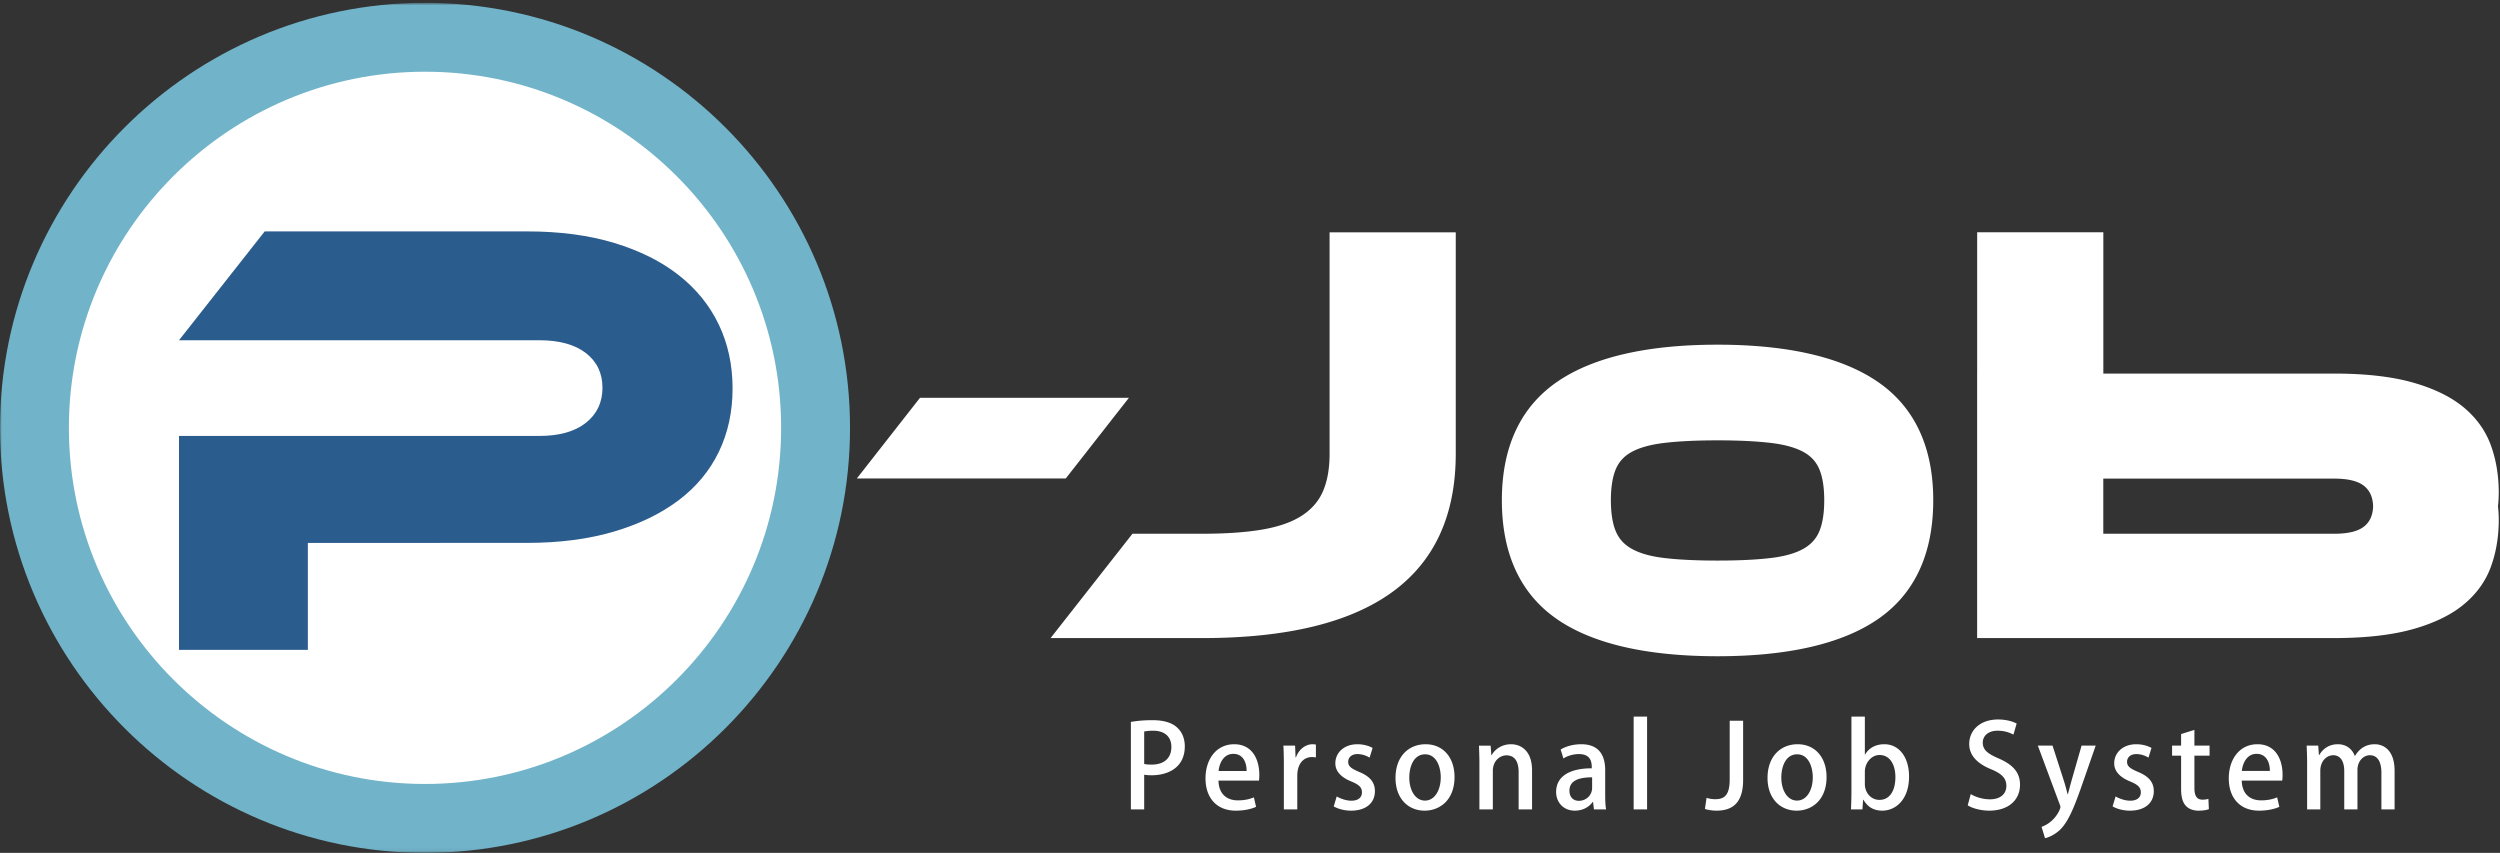 <svg width="683" height="233" xmlns="http://www.w3.org/2000/svg" xmlns:xlink="http://www.w3.org/1999/xlink"><rect width="100%" height="100%" fill="#333333" stroke="none"/><defs><path id="a" d="M0 .771h682.66V232.94H0"/></defs><g fill="none" fill-rule="evenodd"><mask id="b" fill="#fff"><use xlink:href="#a"/></mask><path d="M222.814 116.888c0 58.926-47.772 106.701-106.702 106.701S9.411 175.814 9.411 116.888c0-58.933 47.771-106.706 106.701-106.706 58.93 0 106.702 47.773 106.702 106.706" fill="#FFF" mask="url(#b)"/><path d="M116.112 19.592c-53.647 0-97.291 43.647-97.291 97.296 0 53.645 43.644 97.291 97.291 97.291s97.292-43.646 97.292-97.291c0-53.649-43.645-97.296-97.292-97.296zm0 213.408C52.088 233 0 180.912 0 116.888 0 52.86 52.088.771 116.112.771c64.025 0 116.113 52.089 116.113 116.117 0 64.024-52.088 116.112-116.113 116.112z" fill="#71B3C9" mask="url(#b)"/><path d="M200.139 106.114c0 6.379-1.255 12.161-3.761 17.343-2.506 5.185-6.18 9.599-11.021 13.244-4.844 3.649-10.739 6.495-17.687 8.544-6.95 2.052-14.867 3.076-23.753 3.076H84.106v29.222H48.903v-58.444h98.432c5.468 0 9.71-1.194 12.731-3.586 3.017-2.394 4.529-5.58 4.529-9.572 0-3.985-1.512-7.145-4.529-9.485-3.021-2.332-7.263-3.501-12.731-3.501H48.903L72.315 63.22h71.772c8.888 0 16.804 1.055 23.754 3.162 6.947 2.109 12.816 5.04 17.602 8.801 4.784 3.758 8.429 8.26 10.935 13.5 2.506 5.241 3.761 11.052 3.761 17.431" fill="#2B5C8E"/><path d="M308.421 108.677l-17.259 22.043h-57.077l17.26-22.043h57.076m20.021 37.142c6.517 0 12.017-.385 16.488-1.159 4.474-.776 8.065-2.042 10.777-3.813 2.701-1.765 4.641-4.032 5.793-6.793 1.166-2.761 1.742-6.132 1.742-10.111v-60.48h34.469v60.48c0 33.586-23.092 50.379-69.269 50.379h-41.424l22.369-28.503h19.055m113.086-17.847c.864-1.925 2.235-3.388 4.186-4.47 2.178-1.201 5.151-2.035 8.84-2.48 3.971-.477 8.91-.719 14.681-.719 5.77 0 10.71.242 14.686.719 3.687.445 6.661 1.279 8.831 2.478 1.959 1.086 3.331 2.55 4.189 4.466.955 2.142 1.441 5.068 1.441 8.702 0 3.638-.484 6.564-1.439 8.702-.868 1.938-2.246 3.422-4.22 4.54-2.165 1.23-5.127 2.079-8.806 2.522-3.918.477-8.858.717-14.682.717-5.823 0-10.762-.24-14.681-.717-3.678-.442-6.638-1.291-8.813-2.528-1.963-1.108-3.341-2.592-4.21-4.534-.954-2.131-1.438-5.058-1.438-8.702 0-3.64.484-6.567 1.435-8.696zm71.28-23.794c-9.811-6.643-24.472-10.011-43.573-10.011-19.181 0-33.861 3.371-43.632 10.016-10.147 6.901-15.293 17.832-15.293 32.485 0 14.731 5.124 25.7 15.23 32.601 9.73 6.645 24.432 10.016 43.695 10.016 19.186 0 33.867-3.369 43.635-10.013 10.146-6.903 15.292-17.873 15.292-32.604 0-14.656-5.165-25.587-15.354-32.49zm133.066 39.65c-1.652 1.327-4.366 1.991-8.118 1.991H574.62v-15.061h63.136c3.752 0 6.466.67 8.118 2.004 1.59 1.282 2.399 3.14 2.46 5.553-.061 2.392-.87 4.244-2.46 5.513zm36.786-9.234c0-4.672-.722-8.986-2.151-12.927-1.438-3.954-3.867-7.376-7.298-10.267-3.422-2.89-8.029-5.172-13.827-6.84-5.808-1.668-13.074-2.502-21.794-2.502h-62.958V63.463h-34.47v38.595h-.011v72.264h97.439c8.72 0 15.986-.834 21.794-2.488 5.798-1.659 10.405-3.92 13.827-6.796 3.431-2.869 5.86-6.265 7.298-10.191 1.429-3.918 2.151-8.199 2.151-12.842 0-1.288-.08-2.52-.208-3.715a34.31 34.31 0 00.208-3.696zm-370.068 74.107c.537.157 1.2.187 2.054.187 3.351 0 5.374-1.736 5.374-4.835 0-2.938-2.023-4.425-4.963-4.425-1.139 0-1.992.126-2.465.223v8.85zm-3.636-11.476c1.454-.252 3.383-.475 5.879-.475 2.971 0 5.216.633 6.669 1.93 1.36 1.171 2.183 3.004 2.183 5.216 0 5.879-4.679 7.904-9.041 7.904-.758 0-1.454-.032-2.054-.161v9.486h-3.636v-23.9zm31.612 13.403c.032-2.085-.823-4.676-3.636-4.676-2.686 0-3.824 2.653-4.015 4.676h7.651zm2.592 9.801c-1.233.567-3.161 1.042-5.532 1.042-5.247 0-8.282-3.509-8.282-8.821 0-5.181 2.909-9.324 7.84-9.324 4.9 0 6.859 4.079 6.859 8.378 0 .599-.031 1.107-.095 1.55h-11.064c.096 3.918 2.53 5.405 5.281 5.405 1.927 0 3.254-.347 4.393-.823l.6 2.593zm16.345-13.498a5.223 5.223 0 00-1.075-.097c-2.466 0-4.013 2.024-4.013 5.057v9.234h-3.668v-12.108c0-2.023-.031-3.701-.127-5.31h3.195l.126 3.192h.126c.79-2.213 2.623-3.573 4.52-3.573.345 0 .6.032.916.096v3.509m14.668.063c-.696-.444-1.897-.979-3.319-.979-1.643 0-2.529.948-2.529 2.115 0 1.204.79 1.803 2.908 2.719 2.877 1.17 4.393 2.75 4.393 5.28 0 3.349-2.561 5.342-6.511 5.342-1.833 0-3.572-.475-4.74-1.169l.82-2.718c.886.537 2.498 1.166 3.984 1.166 1.959 0 2.908-.944 2.908-2.274 0-1.329-.726-2.055-2.814-2.938-3.097-1.235-4.457-2.973-4.457-4.995 0-2.91 2.372-5.217 6.038-5.217 1.706 0 3.192.474 4.141 1.01l-.822 2.658m15.176-.917c-3.131 0-4.332 3.35-4.332 6.352 0 3.415 1.61 6.291 4.3 6.291 2.653 0 4.298-2.876 4.298-6.354 0-2.874-1.201-6.289-4.266-6.289zm8.026 6.197c0 6.511-4.234 9.197-8.155 9.197-4.519 0-7.965-3.32-7.965-8.945 0-5.882 3.602-9.2 8.219-9.2 4.774 0 7.901 3.605 7.901 8.948zm21.182 8.851h-3.666v-10.213c0-2.462-.822-4.552-3.32-4.552-1.802 0-3.729 1.487-3.729 4.268v10.497h-3.668v-12.52c0-1.926-.063-3.412-.126-4.898h3.193l.19 2.591h.095c.82-1.486 2.654-2.972 5.278-2.972 2.719 0 5.753 1.768 5.753 7.145v10.654m16.41-8.759c-2.878 0-6.197.537-6.197 3.635 0 1.929 1.201 2.784 2.56 2.784 1.993 0 3.637-1.519 3.637-3.541v-2.878zm3.57 4.615c0 1.486.032 3.003.254 4.144h-3.319l-.254-2.024h-.095c-.98 1.358-2.687 2.37-4.867 2.37-3.256 0-5.121-2.399-5.121-5.089 0-4.331 3.762-6.481 9.736-6.481 0-1.296 0-3.886-3.509-3.886-1.549 0-3.129.474-4.236 1.199l-.758-2.434c1.231-.79 3.288-1.454 5.627-1.454 5.12 0 6.542 3.383 6.542 7.078v6.577zm7.778-21.21h3.668v25.354h-3.668v-25.354zm29.906 17.322c0 6.385-3.034 8.378-7.27 8.378-1.106 0-2.403-.19-3.161-.475l.443-3.034c.6.221 1.422.38 2.402.38 2.432 0 3.918-1.076 3.918-5.375v-16.056h3.668v16.182m14.763-7.016c-3.13 0-4.33 3.35-4.33 6.352 0 3.415 1.613 6.291 4.299 6.291 2.655 0 4.298-2.876 4.298-6.354 0-2.874-1.201-6.289-4.267-6.289zm8.03 6.197c0 6.511-4.237 9.197-8.158 9.197-4.518 0-7.965-3.32-7.965-8.945 0-5.882 3.606-9.2 8.22-9.2 4.772 0 7.903 3.605 7.903 8.948zm10.464 1.958c0 2.212 1.58 4.298 3.982 4.298 2.814 0 4.364-2.494 4.364-6.227 0-3.286-1.423-6.036-4.331-6.036-2.309 0-4.015 2.244-4.015 4.55v3.415zm.064-8.091c1.042-1.77 2.844-2.815 5.279-2.815 3.982 0 6.733 3.508 6.733 8.819 0 6.353-3.698 9.326-7.304 9.326-2.244 0-3.982-.916-5.152-2.973h-.094l-.19 2.627h-3.128c.062-1.173.126-3.066.126-4.649v-20.705h3.666v10.37h.064zm40.528-5.438c-.79-.444-2.308-1.075-4.301-1.075-2.876 0-4.077 1.673-4.077 3.225 0 2.056 1.36 3.066 4.426 4.394 3.885 1.709 5.751 3.825 5.751 7.142 0 4.047-2.999 7.082-8.439 7.082-2.276 0-4.678-.665-5.847-1.455l.823-3.066c1.295.789 3.252 1.425 5.247 1.425 2.874 0 4.488-1.487 4.488-3.669 0-2.056-1.233-3.319-4.109-4.518-3.604-1.455-6.037-3.638-6.037-6.925 0-3.824 3.066-6.699 7.871-6.699 2.305 0 4.046.567 5.087 1.105l-.883 3.034m22.476 3.004l-4.205 12.076c-2.055 5.718-3.509 8.945-5.594 10.967-1.58 1.456-3.194 2.053-4.045 2.246l-.951-3.098c3.793-1.36 5.153-4.902 5.153-5.378 0-.186-.031-.407-.19-.758l-5.976-16.055h4.016l3.162 9.798c.346 1.138.696 2.464.95 3.476h.092c.254-1.012.602-2.308.917-3.476l2.813-9.798h3.858m14.414 3.287c-.696-.444-1.896-.979-3.319-.979-1.641 0-2.528.948-2.528 2.115 0 1.204.79 1.803 2.91 2.719 2.875 1.17 4.394 2.75 4.394 5.28 0 3.349-2.562 5.342-6.514 5.342-1.832 0-3.571-.475-4.742-1.169l.822-2.718c.886.537 2.498 1.166 3.982 1.166 1.961 0 2.91-.944 2.91-2.274 0-1.329-.726-2.055-2.814-2.938-3.098-1.235-4.457-2.973-4.457-4.995 0-2.91 2.372-5.217 6.037-5.217 1.707 0 3.193.474 4.142 1.01l-.823 2.658m8.916-6.451l3.636-1.135v4.299h4.141v2.75h-4.141v8.819c0 2.148.663 3.191 2.214 3.191.726 0 1.167-.092 1.609-.22l.127 2.814c-.631.252-1.612.41-2.843.41-1.456 0-2.687-.475-3.445-1.326-.887-.951-1.298-2.406-1.298-4.682v-9.006h-2.464v-2.75h2.464v-3.164m24.247 10.085c.032-2.085-.822-4.676-3.636-4.676-2.687 0-3.823 2.653-4.015 4.676h7.651zm2.592 9.801c-1.233.567-3.16 1.042-5.534 1.042-5.246 0-8.279-3.509-8.279-8.821 0-5.181 2.907-9.324 7.84-9.324 4.899 0 6.858 4.079 6.858 8.378 0 .599-.03 1.107-.097 1.55h-11.06c.095 3.918 2.528 5.405 5.277 5.405 1.928 0 3.255-.347 4.397-.823l.598 2.593zm31.485.696h-3.602v-9.96c0-2.906-.949-4.837-3.163-4.837-1.676 0-3.38 1.519-3.38 4.047v10.75h-3.606v-10.497c0-2.431-.916-4.3-3.034-4.3-1.644 0-3.507 1.487-3.507 4.237v10.56h-3.604v-12.52c0-1.961-.066-3.412-.128-4.898h3.16l.191 2.56h.096c.853-1.455 2.432-2.941 5.089-2.941 2.212 0 3.886 1.232 4.615 3.192h.062c1.171-1.928 2.877-3.192 5.376-3.192 2.591 0 5.435 1.768 5.435 7.271v10.528" fill="#FFF"/></g></svg>